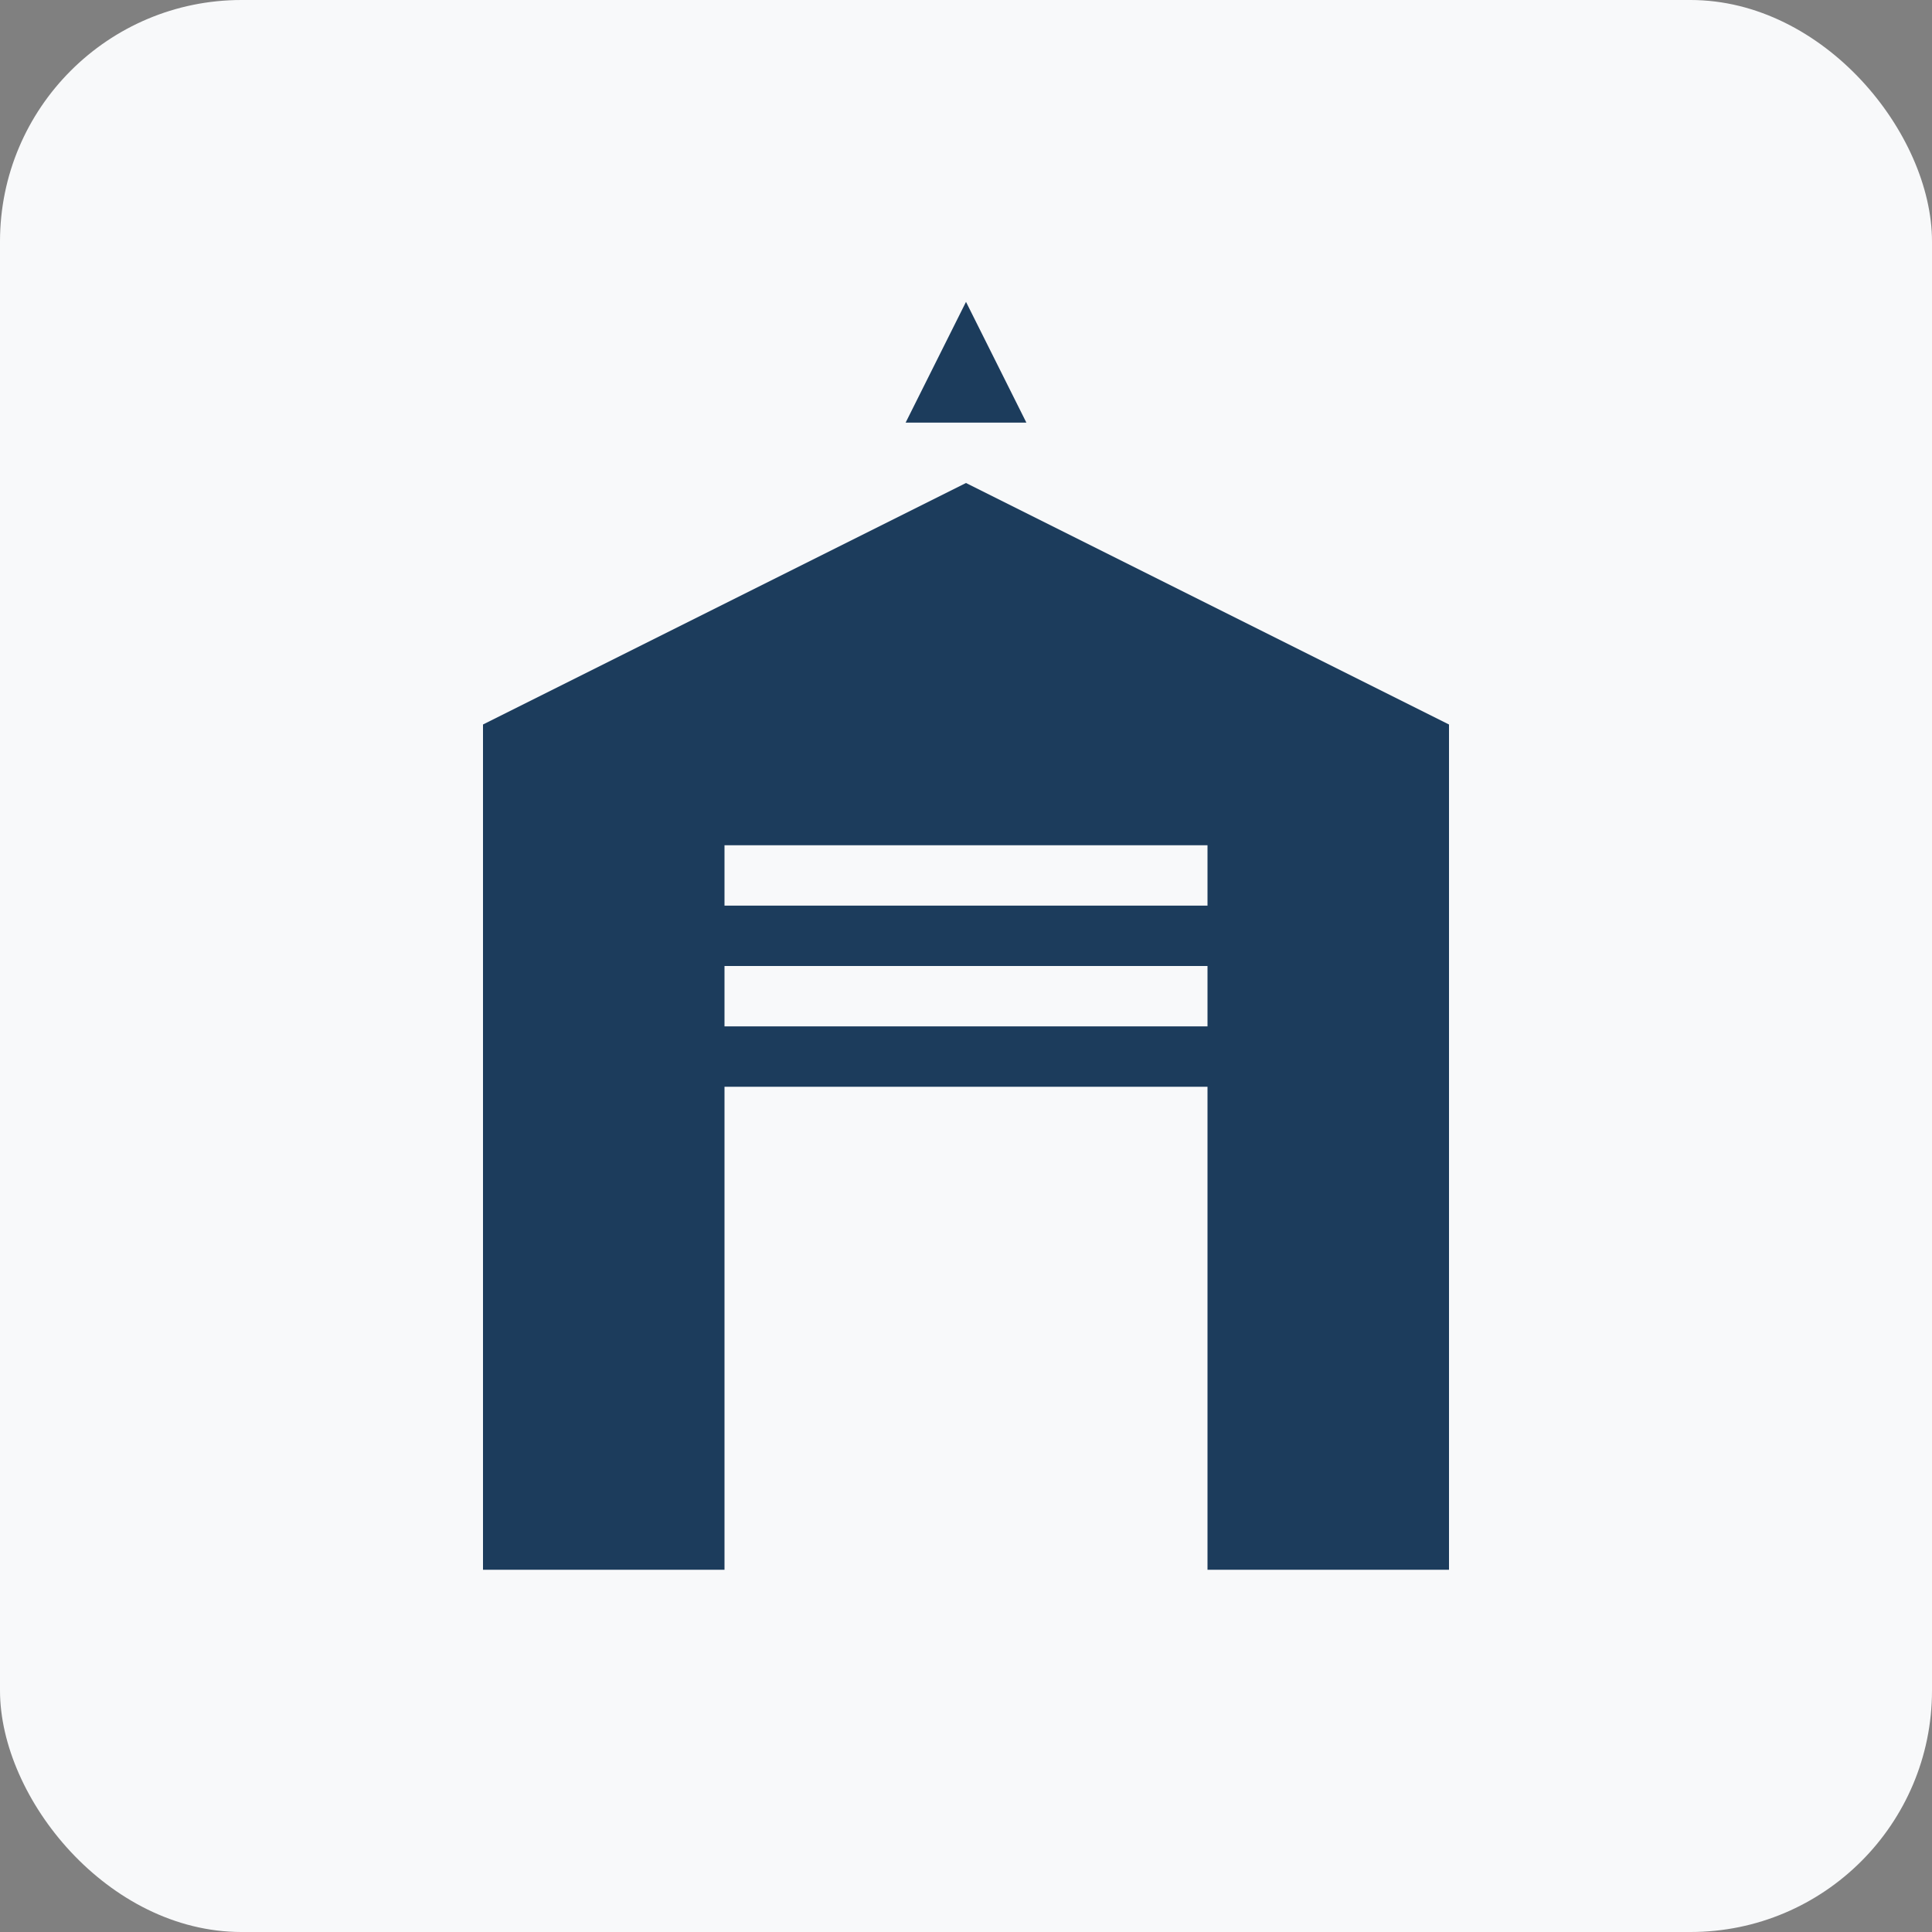 <svg width="64" height="64" viewBox="0 0 64 64" fill="none" xmlns="http://www.w3.org/2000/svg">
  <rect x="0" y="0" width="64" height="64" fill="#808080" stroke="none"/>
  <rect width="64" height="64" rx="8" fill="#f8f9fa"/>
  <path d="M16 52V24L32 16L48 24V52H40V36H24V52H16Z" fill="#1c3c5c"/>
  <rect x="24" y="28" width="16" height="2" fill="#f8f9fa"/>
  <rect x="24" y="32" width="16" height="2" fill="#f8f9fa"/>
  <circle cx="28" cy="42" r="2" fill="#f8f9fa"/>
  <circle cx="36" cy="42" r="2" fill="#f8f9fa"/>
  <circle cx="28" cy="46" r="2" fill="#f8f9fa"/>
  <circle cx="36" cy="46" r="2" fill="#f8f9fa"/>
  <path d="M32 10L34 14H30L32 10Z" fill="#1c3c5c"/>
</svg>
